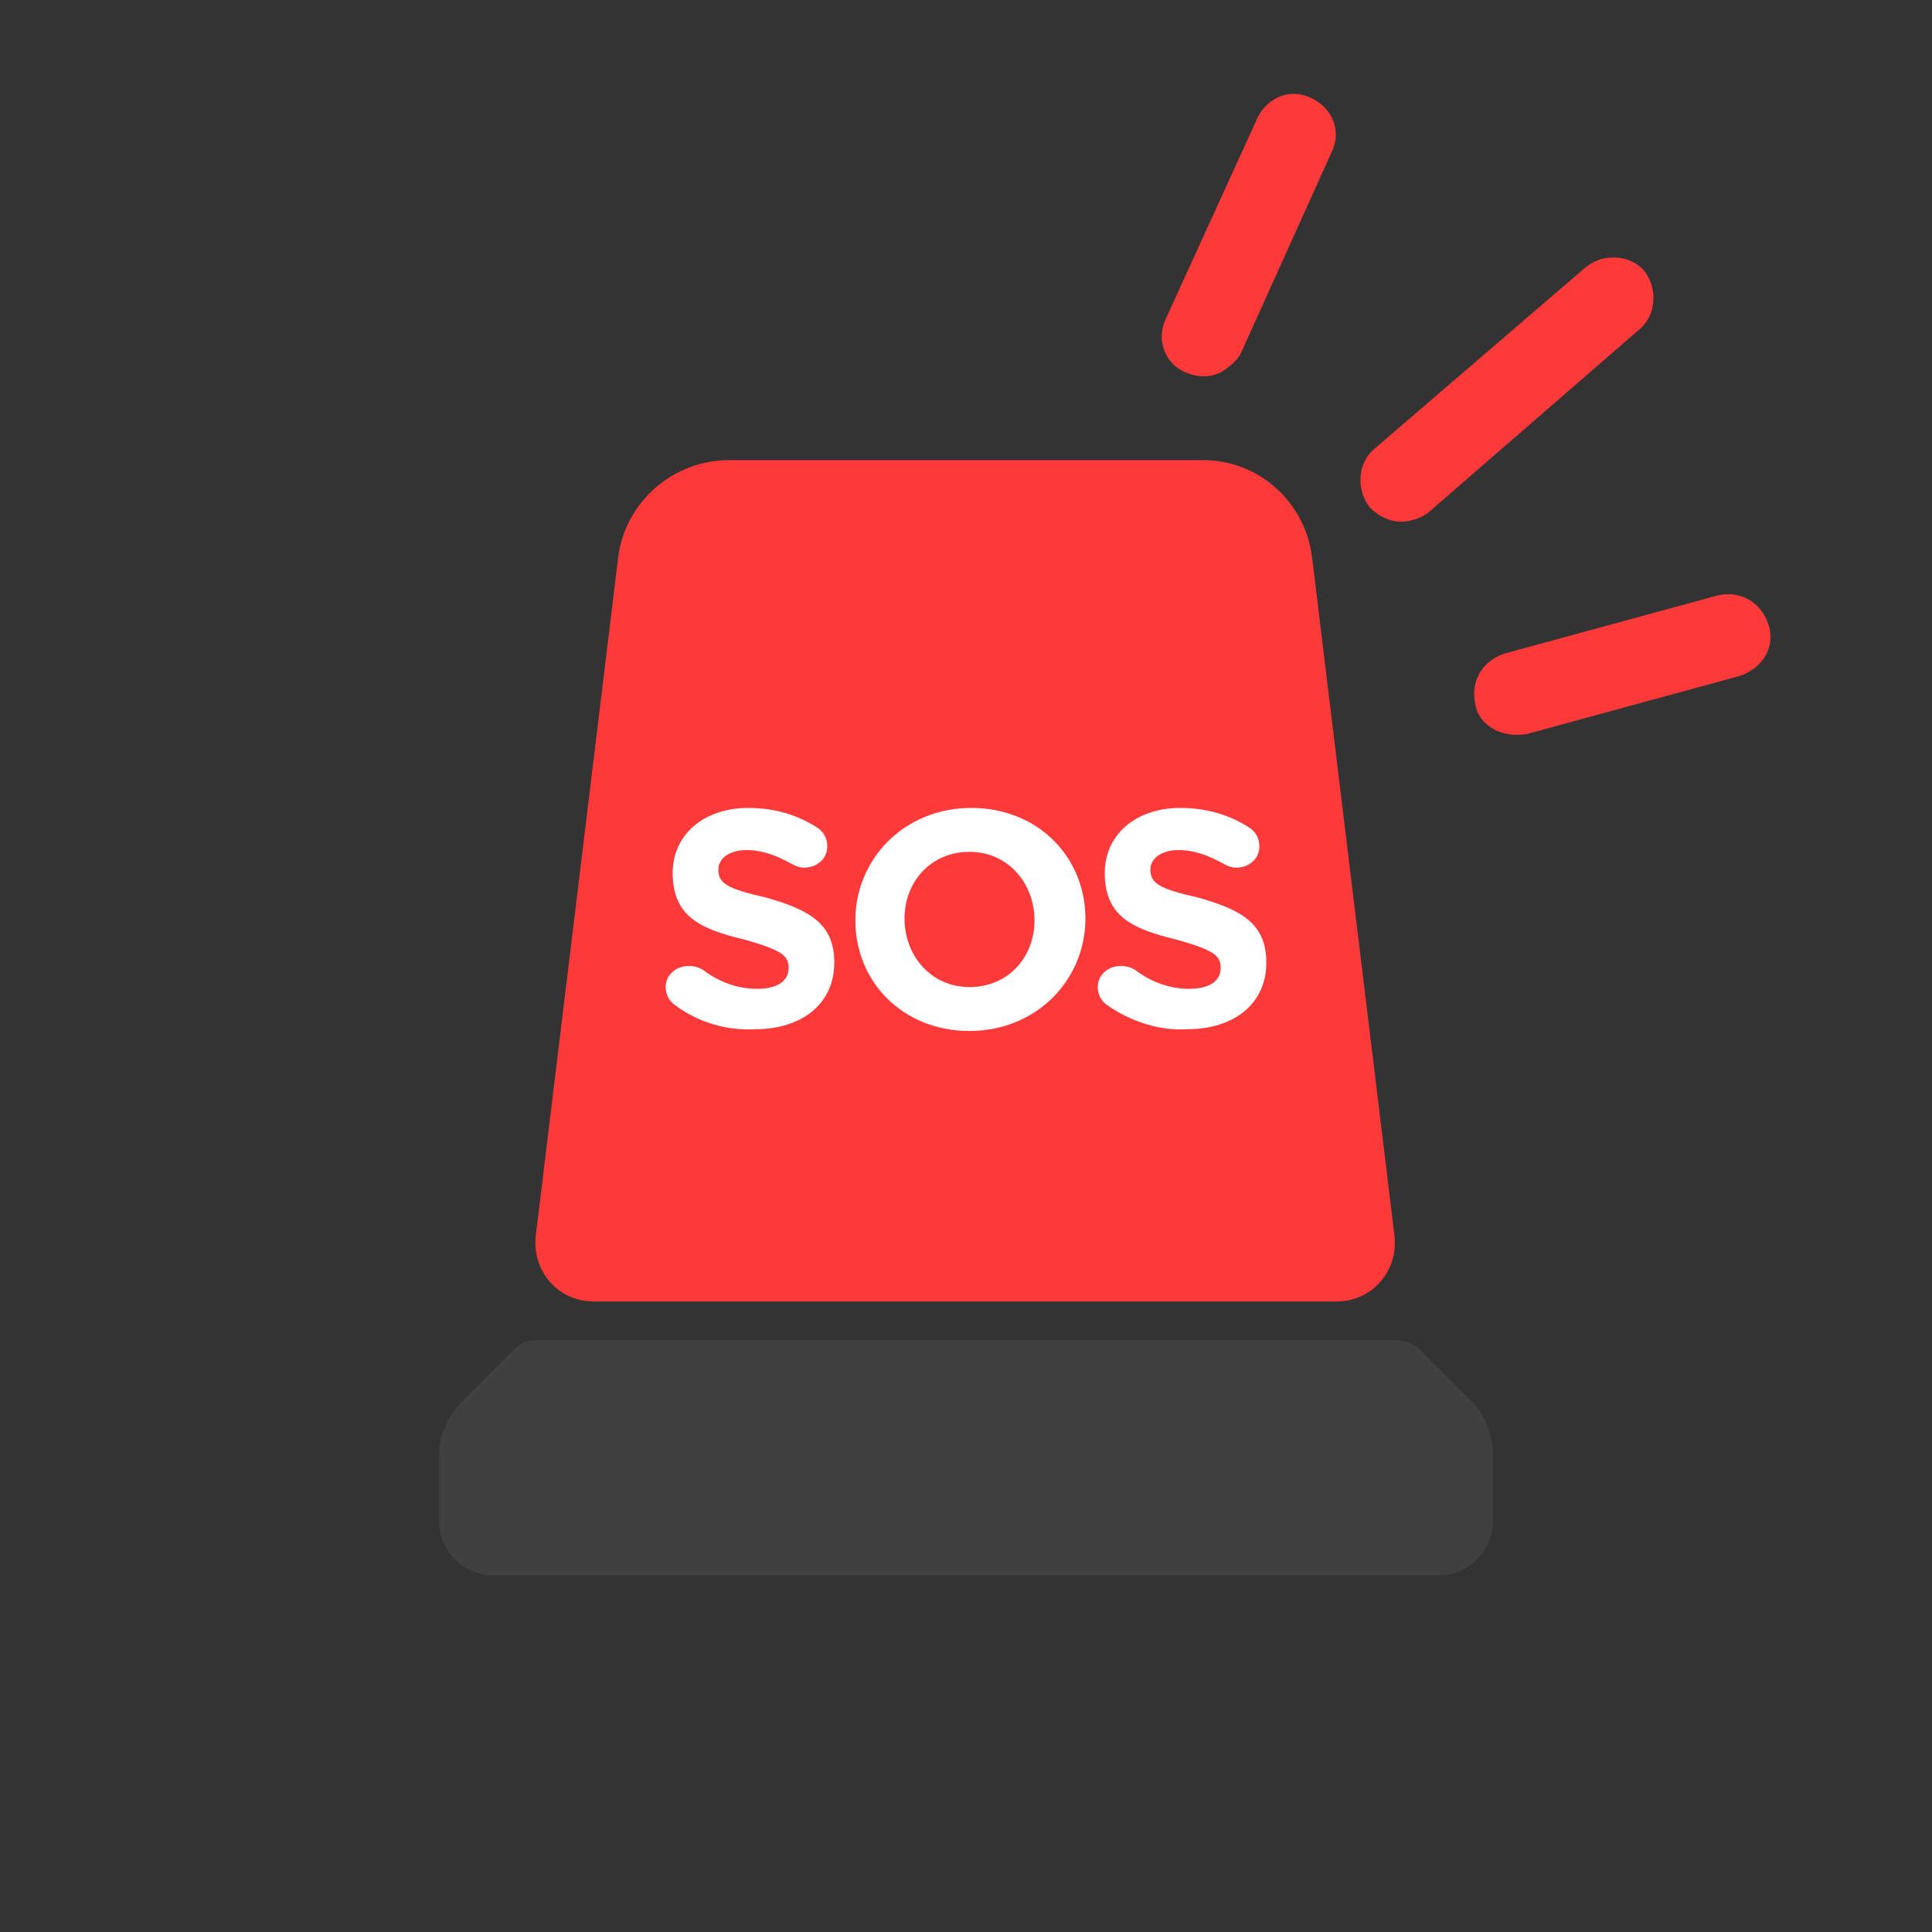 <?xml version="1.0" encoding="utf-8"?>
<!-- Generator: Adobe Illustrator 26.3.1, SVG Export Plug-In . SVG Version: 6.00 Build 0)  -->
<svg version="1.1" id="레이어_1" xmlns="http://www.w3.org/2000/svg" xmlns:xlink="http://www.w3.org/1999/xlink" x="0px"
	 y="0px" viewBox="0 0 110 110" style="enable-background:new 0 0 110 110;" xml:space="preserve">
<rect x="0" y="0" width="110" height="110" fill="#333333" stroke="none"/>
<style type="text/css">
	.st0{fill:#FE3939;}
	.st1{fill:#404041;}
	.st2{fill:#FFFFFF;}
</style>
<g id="XMLID_3147_">
	<path id="XMLID_3933_" class="st0" d="M35.2,31.7l-4.7,38.7c-0.2,2,1.3,3.7,3.3,3.7h42.3c2,0,3.5-1.7,3.3-3.7l-4.7-38.7
		c-0.4-3.1-3-5.5-6.2-5.5H41.5C38.3,26.2,35.6,28.6,35.2,31.7z"/>
	<g id="XMLID_3148_">
		<g id="XMLID_3149_">
			<path id="XMLID_3150_" class="st1" d="M85,82.9v3.7c0,1.7-1.4,3.1-3.1,3.1H28.1c-1.7,0-3.1-1.4-3.1-3.1v-3.7
				c0-1.2,0.5-2.3,1.3-3.1l3-3c0.2-0.2,0.4-0.3,0.6-0.4c0.2-0.1,0.4-0.1,0.7-0.1h48.9c0.5,0,0.9,0.2,1.3,0.5l3,3
				C84.6,80.6,85,81.8,85,82.9z"/>
		</g>
	</g>
	<g id="XMLID_3049_">
		<g id="XMLID_3097_">
			<path id="XMLID_3141_" class="st0" d="M79.8,29.7c-0.7,0-1.3-0.3-1.8-0.8c-0.8-1-0.7-2.5,0.2-3.3l12.1-10.4
				c1-0.8,2.5-0.7,3.3,0.2c0.8,1,0.7,2.5-0.2,3.3L81.3,29.2C80.9,29.5,80.3,29.7,79.8,29.7z"/>
			<path id="XMLID_3140_" class="st0" d="M69.5,21.2c-0.6,0.3-1.3,0.3-2,0c-1.2-0.5-1.7-1.9-1.1-3.1l5.2-11.4
				c0.6-1.2,1.9-1.7,3.1-1.1s1.7,1.9,1.1,3.1L70.7,20C70.5,20.5,70,20.9,69.5,21.2z"/>
			<path id="XMLID_3138_" class="st0" d="M85.2,41.6c-0.6-0.3-1.1-0.8-1.2-1.5c-0.3-1.3,0.4-2.5,1.7-2.9l12.1-3.3
				c1.3-0.3,2.5,0.4,2.9,1.7s-0.4,2.5-1.7,2.9l-12.1,3.3C86.2,41.9,85.7,41.8,85.2,41.6z"/>
		</g>
	</g>
	<g id="XMLID_3458_">
		<path id="XMLID_3574_" class="st2" d="M38.4,57.2c-0.3-0.2-0.5-0.6-0.5-1c0-0.7,0.6-1.2,1.3-1.2c0.4,0,0.6,0.1,0.8,0.2
			c0.9,0.7,2,1.1,3.1,1.1c1.1,0,1.8-0.4,1.8-1.2v0c0-0.7-0.4-1-2.5-1.6c-2.5-0.6-4.1-1.3-4.1-3.8v0c0-2.2,1.8-3.7,4.3-3.7
			c1.5,0,2.8,0.4,3.9,1.1c0.3,0.2,0.6,0.5,0.6,1.1c0,0.7-0.6,1.2-1.3,1.2c-0.3,0-0.5-0.1-0.7-0.2c-0.9-0.5-1.7-0.8-2.6-0.8
			c-1,0-1.6,0.5-1.6,1.1v0c0,0.8,0.5,1.1,2.7,1.6c2.5,0.7,3.9,1.5,3.9,3.7v0c0,2.4-1.9,3.8-4.5,3.8C41.4,58.7,39.7,58.2,38.4,57.2z"
			/>
		<path id="XMLID_3557_" class="st2" d="M48.7,52.4L48.7,52.4c0-3.5,2.8-6.4,6.6-6.4s6.5,2.8,6.5,6.3v0c0,3.5-2.8,6.4-6.6,6.4
			C51.4,58.7,48.7,55.9,48.7,52.4z M58.9,52.4L58.9,52.4c0-2.1-1.5-3.9-3.7-3.9s-3.7,1.7-3.7,3.8v0c0,2.1,1.5,3.9,3.7,3.9
			S58.9,54.5,58.9,52.4z"/>
		<path id="XMLID_3492_" class="st2" d="M63,57.2c-0.3-0.2-0.5-0.6-0.5-1c0-0.7,0.6-1.2,1.3-1.2c0.4,0,0.6,0.1,0.8,0.2
			c0.9,0.7,2,1.1,3.1,1.1c1.1,0,1.8-0.4,1.8-1.2v0c0-0.7-0.4-1-2.5-1.6c-2.5-0.6-4.1-1.3-4.1-3.8v0c0-2.2,1.8-3.7,4.3-3.7
			c1.5,0,2.8,0.4,3.9,1.1c0.3,0.2,0.6,0.5,0.6,1.1c0,0.7-0.6,1.2-1.3,1.2c-0.3,0-0.5-0.1-0.7-0.2c-0.9-0.5-1.7-0.8-2.6-0.8
			c-1,0-1.6,0.5-1.6,1.1v0c0,0.8,0.5,1.1,2.7,1.6c2.5,0.7,3.9,1.5,3.9,3.7v0c0,2.4-1.9,3.8-4.5,3.8C66.1,58.7,64.4,58.2,63,57.2z"/>
	</g>
</g>
</svg>
